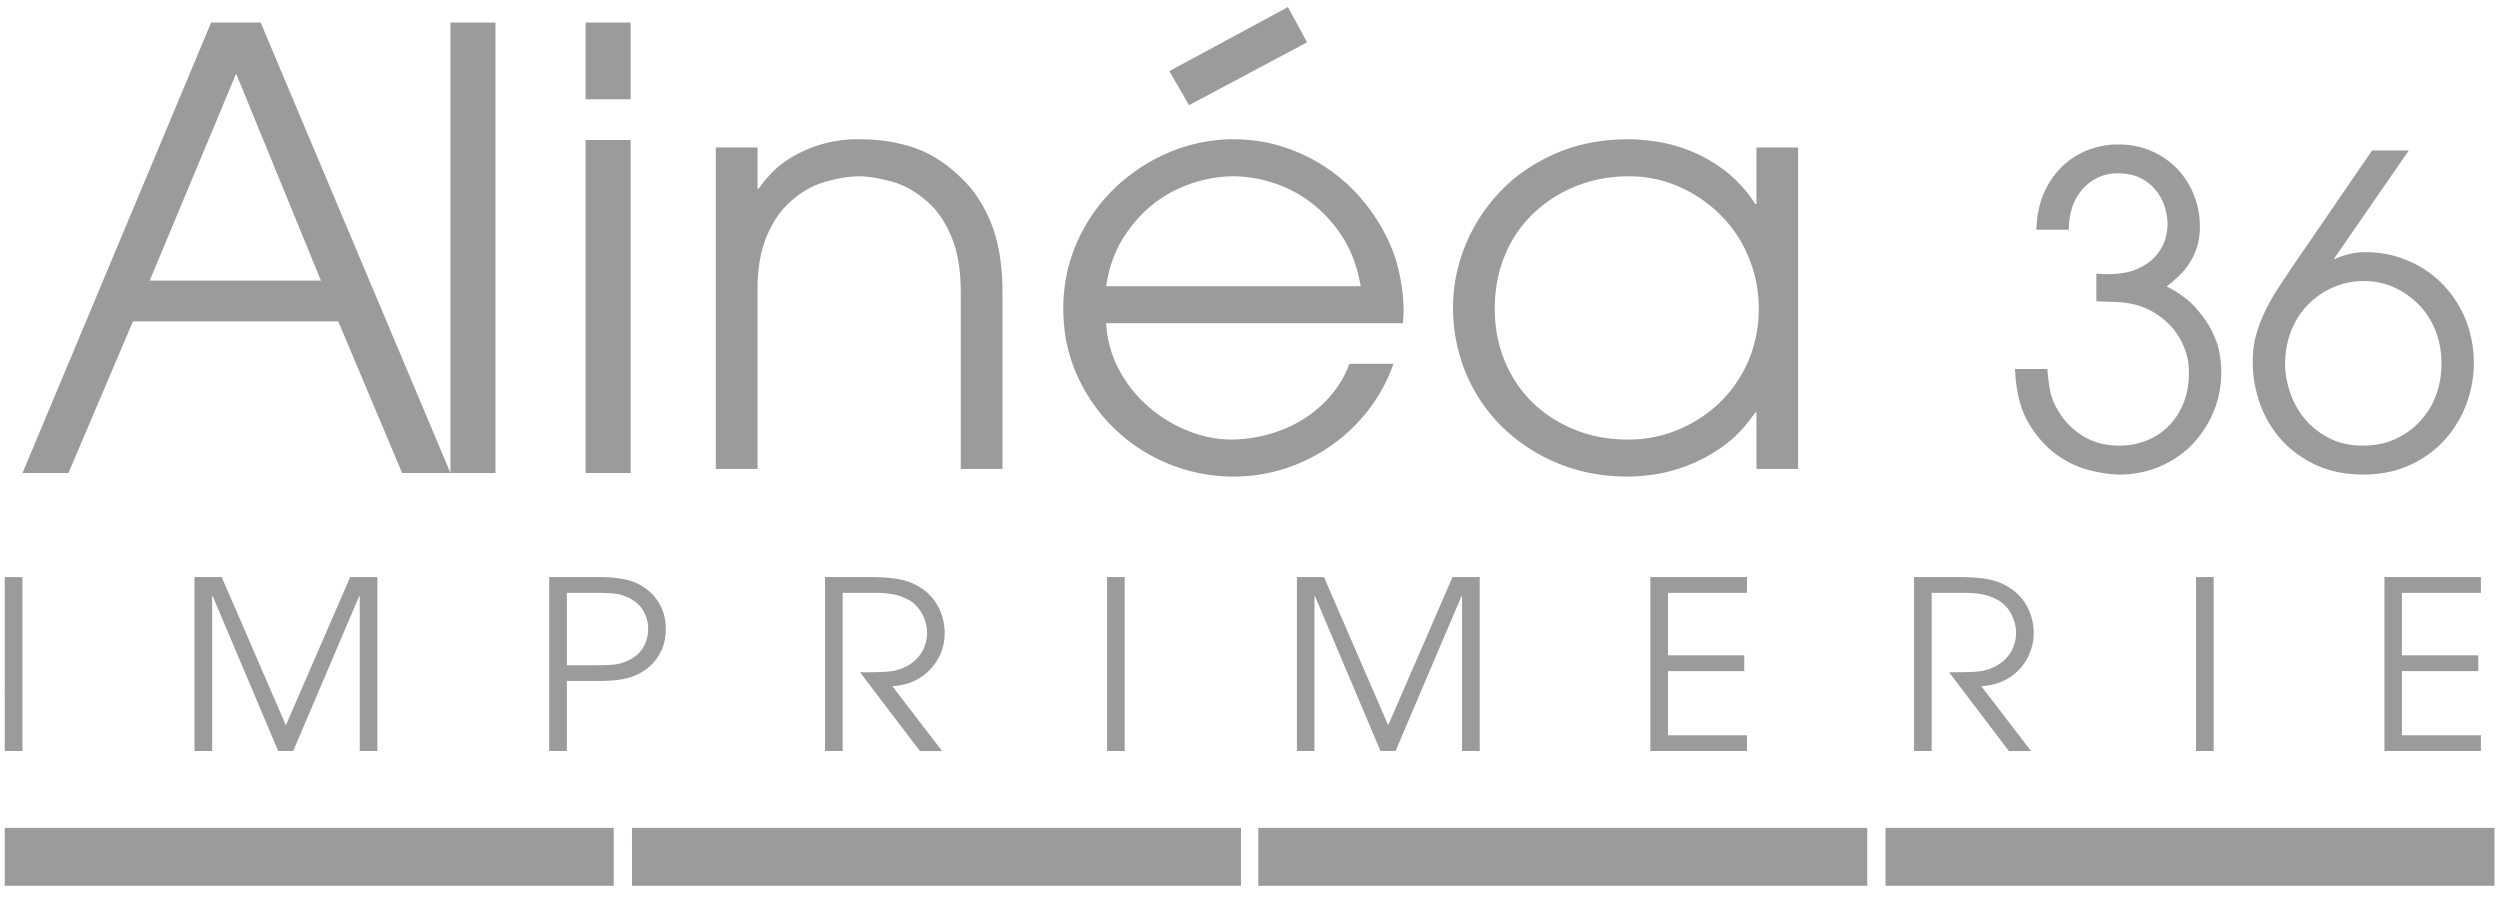 <svg xmlns="http://www.w3.org/2000/svg" xmlns:xlink="http://www.w3.org/1999/xlink" width="111" height="40" viewBox="0 0 111 40">
    <defs>
        <path id="a" d="M0 54h119V.26H0z"/>
    </defs>
    <g fill="none" fill-rule="evenodd">
        <path fill="#9B9B9B" d="M6.645 12.46h7.604l-3.764-9.19-3.84 9.19zM9.375 1h2.198L20 21h-2.147l-2.834-6.73H5.903L3.039 21H1L9.375 1zM20 21h2V1h-2zM26 21h2V6.216h-2V21zm0-16.594h2V1h-2v3.406z"/>
        <g transform="translate(-4 -3)">
            <path fill="#9B9B9B" d="M35.783 9.548h1.852v1.828h.054c.14-.21.334-.446.58-.705.247-.262.557-.5.928-.718a6.058 6.058 0 0 1 1.283-.548 5.736 5.736 0 0 1 1.656-.222c.898 0 1.718.126 2.459.379.742.253 1.445.71 2.115 1.368.548.523.986 1.198 1.312 2.023.324.826.488 1.83.488 3.015v7.853h-1.853v-7.853c0-.939-.125-1.731-.382-2.373-.257-.646-.586-1.159-.992-1.54-.514-.488-1.064-.814-1.653-.982-.594-.165-1.092-.245-1.494-.245-.409 0-.906.08-1.496.245-.594.168-1.143.494-1.653.981-.39.367-.71.866-.97 1.498-.255.638-.382 1.398-.382 2.284v7.985h-1.852V9.548zM61.185 3.314l.848 1.565-5.24 2.791-.873-1.513 5.265-2.843zm3.23 12.392c-.143-.834-.41-1.56-.807-2.178A5.851 5.851 0 0 0 62.218 12a5.655 5.655 0 0 0-1.693-.884 5.76 5.76 0 0 0-1.773-.288c-.565 0-1.151.094-1.761.288a5.654 5.654 0 0 0-1.707.884c-.53.4-.99.911-1.388 1.528-.397.617-.658 1.344-.783 2.178h11.301zm-11.302 1.645c.036.696.213 1.357.53 1.983a5.65 5.65 0 0 0 1.258 1.643 6.17 6.17 0 0 0 1.773 1.123c.66.277 1.342.417 2.05.417a6.456 6.456 0 0 0 1.825-.301 5.58 5.58 0 0 0 1.51-.731c.44-.305.821-.656 1.135-1.055.322-.401.558-.828.717-1.278h1.958a7.21 7.21 0 0 1-1.058 1.982 7.65 7.65 0 0 1-3.693 2.649 7.373 7.373 0 0 1-2.366.377 7.628 7.628 0 0 1-5.294-2.15 7.635 7.635 0 0 1-1.64-2.362c-.407-.908-.608-1.888-.608-2.949 0-1.008.192-1.966.58-2.872a7.488 7.488 0 0 1 1.602-2.374 7.947 7.947 0 0 1 2.384-1.631 7.396 7.396 0 0 1 2.947-.639c.793 0 1.533.107 2.21.327a7.59 7.59 0 0 1 3.245 2.02c.407.438.738.87 1.003 1.305.425.68.718 1.357.888 2.037.166.68.251 1.331.251 1.957 0 .086-.005.175-.012.262a1.878 1.878 0 0 0-.014.26h-13.18zM70.368 16.724c0 .798.14 1.553.423 2.258.286.703.684 1.32 1.206 1.84.517.52 1.146.934 1.877 1.238.73.305 1.54.457 2.42.457.779 0 1.519-.146 2.223-.442a5.953 5.953 0 0 0 1.854-1.214 5.692 5.692 0 0 0 1.258-1.842c.305-.714.46-1.485.46-2.32 0-.786-.143-1.531-.437-2.245a5.66 5.66 0 0 0-1.218-1.866 6.01 6.01 0 0 0-1.836-1.278 5.455 5.455 0 0 0-2.303-.482c-.794 0-1.549.138-2.26.415a5.943 5.943 0 0 0-1.894 1.178 5.35 5.35 0 0 0-1.294 1.848c-.319.735-.48 1.55-.48 2.455zm13.469 7.097h-1.851v-2.505h-.055c-.404.592-.853 1.072-1.348 1.437a6.898 6.898 0 0 1-1.51.859 6.956 6.956 0 0 1-1.494.434c-.485.074-.91.114-1.284.114-1.15 0-2.194-.199-3.15-.6a7.696 7.696 0 0 1-2.459-1.618 7.222 7.222 0 0 1-1.605-2.387 7.532 7.532 0 0 1-.565-2.908c0-.956.187-1.883.556-2.78a7.58 7.58 0 0 1 1.563-2.387c.666-.695 1.485-1.253 2.447-1.67.96-.416 2.033-.627 3.213-.627.385 0 .83.04 1.324.118a6.595 6.595 0 0 1 3.003 1.304 5.85 5.85 0 0 1 1.31 1.449h.054V9.548h1.85v14.273zM94.416 13.201c.016-.6.122-1.132.322-1.597.199-.465.466-.861.798-1.187a3.34 3.34 0 0 1 1.146-.746c.43-.17.889-.258 1.364-.258.547 0 1.04.099 1.485.297a3.499 3.499 0 0 1 1.881 1.956c.173.44.263.902.263 1.386 0 .347-.045.65-.128.913a2.993 2.993 0 0 1-.803 1.284c-.182.174-.364.33-.544.469.53.27.955.578 1.271.929.313.349.561.7.736 1.05.175.35.291.68.34.993.053.313.077.569.077.776 0 .698-.123 1.335-.379 1.902a4.736 4.736 0 0 1-.994 1.451c-.415.4-.895.71-1.439.927a4.598 4.598 0 0 1-1.71.324c-.344 0-.777-.062-1.287-.18a4.283 4.283 0 0 1-1.495-.7c-.485-.344-.905-.82-1.263-1.427-.354-.605-.55-1.396-.589-2.38h1.436c.024.356.067.686.126.986.056.298.184.601.378.906.257.437.62.798 1.078 1.085.459.284.997.426 1.617.426.418 0 .81-.07 1.184-.22a2.84 2.84 0 0 0 .98-.63 2.97 2.97 0 0 0 .668-1.013c.17-.402.253-.864.253-1.388 0-.343-.054-.68-.173-1.004a3.119 3.119 0 0 0-.494-.892 3.353 3.353 0 0 0-.775-.697 3.217 3.217 0 0 0-1.003-.43 3.912 3.912 0 0 0-.675-.096 49.179 49.179 0 0 0-.99-.038v-1.226c.036 0 .11.007.212.011.103.008.193.008.273.008.569 0 1.03-.081 1.375-.25.35-.163.623-.368.813-.602.194-.237.326-.482.392-.73a2.6 2.6 0 0 0 .098-.648 2.77 2.77 0 0 0-.11-.7 2.114 2.114 0 0 0-.369-.737 2.079 2.079 0 0 0-.684-.58c-.29-.15-.642-.228-1.07-.228-.286 0-.555.055-.817.17a2.141 2.141 0 0 0-.686.489 2.29 2.29 0 0 0-.478.784c-.11.313-.173.67-.173 1.062h-1.438zM105.458 19.17c0 .4.074.808.217 1.235.14.43.355.82.637 1.17.286.348.648.638 1.087.869.442.231.953.342 1.532.342.506 0 .97-.093 1.397-.283a3.423 3.423 0 0 0 1.826-1.945c.167-.44.247-.914.247-1.425 0-.496-.08-.968-.247-1.406a3.49 3.49 0 0 0-.72-1.16 3.638 3.638 0 0 0-1.106-.793 3.303 3.303 0 0 0-1.397-.295c-.452 0-.89.087-1.307.268a3.544 3.544 0 0 0-1.116.745c-.325.321-.579.71-.768 1.169-.185.46-.282.96-.282 1.51zm5.493-9.49l-3.319 4.805.036.017a3.188 3.188 0 0 1 1.34-.306c.698 0 1.346.13 1.943.394a4.684 4.684 0 0 1 1.534 1.06c.423.449.76.968.998 1.56a5.24 5.24 0 0 1 .03 3.713 5.013 5.013 0 0 1-.95 1.588 4.77 4.77 0 0 1-1.544 1.129c-.618.285-1.313.43-2.088.43-.764 0-1.444-.134-2.047-.4-.601-.27-1.113-.632-1.545-1.091a4.805 4.805 0 0 1-.975-1.6 5.474 5.474 0 0 1-.341-1.941c0-.407.047-.793.146-1.148.095-.356.225-.704.388-1.043.161-.337.343-.669.551-.984.206-.322.424-.646.643-.977l3.569-5.205h1.631z"/>
            <mask id="b" fill="#fff">
                <use xlink:href="#a"/>
            </mask>
            <path fill="#9B9B9B" d="M4.211 36.345h.785v-7.724H4.21zM12.634 28.621h1.209l2.85 6.58 2.855-6.58h1.208v7.724h-.784v-6.88h-.022l-2.933 6.88h-.665l-2.91-6.88h-.023v6.88h-.785zM29.17 32.537h1.133c.21 0 .388-.002.535-.005.141-.005.273-.01.39-.022a1.812 1.812 0 0 0 .639-.174c.31-.136.54-.336.69-.588.148-.25.22-.525.22-.815a1.6 1.6 0 0 0-.22-.822c-.15-.256-.38-.451-.69-.592a2.654 2.654 0 0 0-.316-.113 1.772 1.772 0 0 0-.323-.055 5.155 5.155 0 0 0-.39-.025c-.147-.002-.325-.002-.535-.002H29.17v3.213zm-.786-3.916h2.181c.269 0 .505.012.711.032.202.022.386.053.545.09.158.037.298.081.422.14.125.056.238.12.343.19.299.194.534.449.71.765.177.32.265.682.265 1.095 0 .408-.088.77-.265 1.087a2.134 2.134 0 0 1-.71.766c-.105.07-.218.134-.343.189-.124.056-.264.1-.422.141a3.9 3.9 0 0 1-.545.09 8.588 8.588 0 0 1-.71.028H29.17v3.111h-.786v-7.724zM40.631 28.621h1.99c.262 0 .493.012.692.022.203.017.381.037.532.063.15.028.283.057.396.093.113.038.217.072.31.118.441.2.789.497 1.028.888.245.395.364.832.364 1.312a2.3 2.3 0 0 1-.599 1.56 2.25 2.25 0 0 1-.722.541c-.29.146-.625.225-1.004.248l2.211 2.88h-.985l-2.659-3.497c.249 0 .46 0 .634-.004.17-.003.322-.01.447-.015.13-.009.239-.017.334-.032a2.085 2.085 0 0 0 .834-.323c.161-.112.296-.24.404-.386.112-.146.192-.305.244-.478.054-.168.079-.34.079-.515 0-.15-.023-.302-.062-.455a1.893 1.893 0 0 0-.175-.42 1.453 1.453 0 0 0-.273-.355 1.246 1.246 0 0 0-.347-.253 2.524 2.524 0 0 0-.686-.234 4.904 4.904 0 0 0-.836-.055h-1.367v7.021h-.784v-7.724zM53.154 36.345h.782v-7.724h-.782zM61.582 28.621h1.203l2.85 6.58 2.858-6.58h1.206v7.724h-.785v-6.88h-.022l-2.93 6.88h-.668l-2.91-6.88h-.022v6.88h-.78zM77.276 28.621h4.29v.703h-3.508v2.774h3.388v.7h-3.388v2.849h3.507v.698h-4.289zM88.984 28.621h1.988c.26 0 .492.012.695.022.204.017.378.037.532.063.147.028.282.057.395.093.113.038.213.072.307.118.44.2.786.497 1.031.888.24.395.364.832.364 1.312 0 .28-.05.556-.156.826a2.276 2.276 0 0 1-1.165 1.275 2.564 2.564 0 0 1-1.005.248l2.21 2.88h-.986l-2.654-3.497c.245 0 .458 0 .628-.004.175-.003.325-.01.452-.015.125-.009.236-.017.331-.032a2.102 2.102 0 0 0 .835-.323c.16-.112.293-.24.404-.386.11-.146.192-.305.243-.478a1.684 1.684 0 0 0 .016-.97 1.865 1.865 0 0 0-.174-.42 1.48 1.48 0 0 0-.621-.608 2.502 2.502 0 0 0-.684-.234 4.9 4.9 0 0 0-.835-.055h-1.368v7.021h-.783v-7.724zM101.504 36.345h.783v-7.724h-.783zM109.868 28.621h4.284v.703h-3.506v2.774h3.39v.7h-3.39v2.849h3.506v.698h-4.284zM4.21 42.33H31.25v-2.574H4.21zM32.061 42.33H59.1v-2.574H32.06zM59.868 42.33h27.038v-2.574H59.868zM87.717 42.33h27.037v-2.574H87.717z" mask="url(#b)"/>
        </g>
    </g>
</svg>
